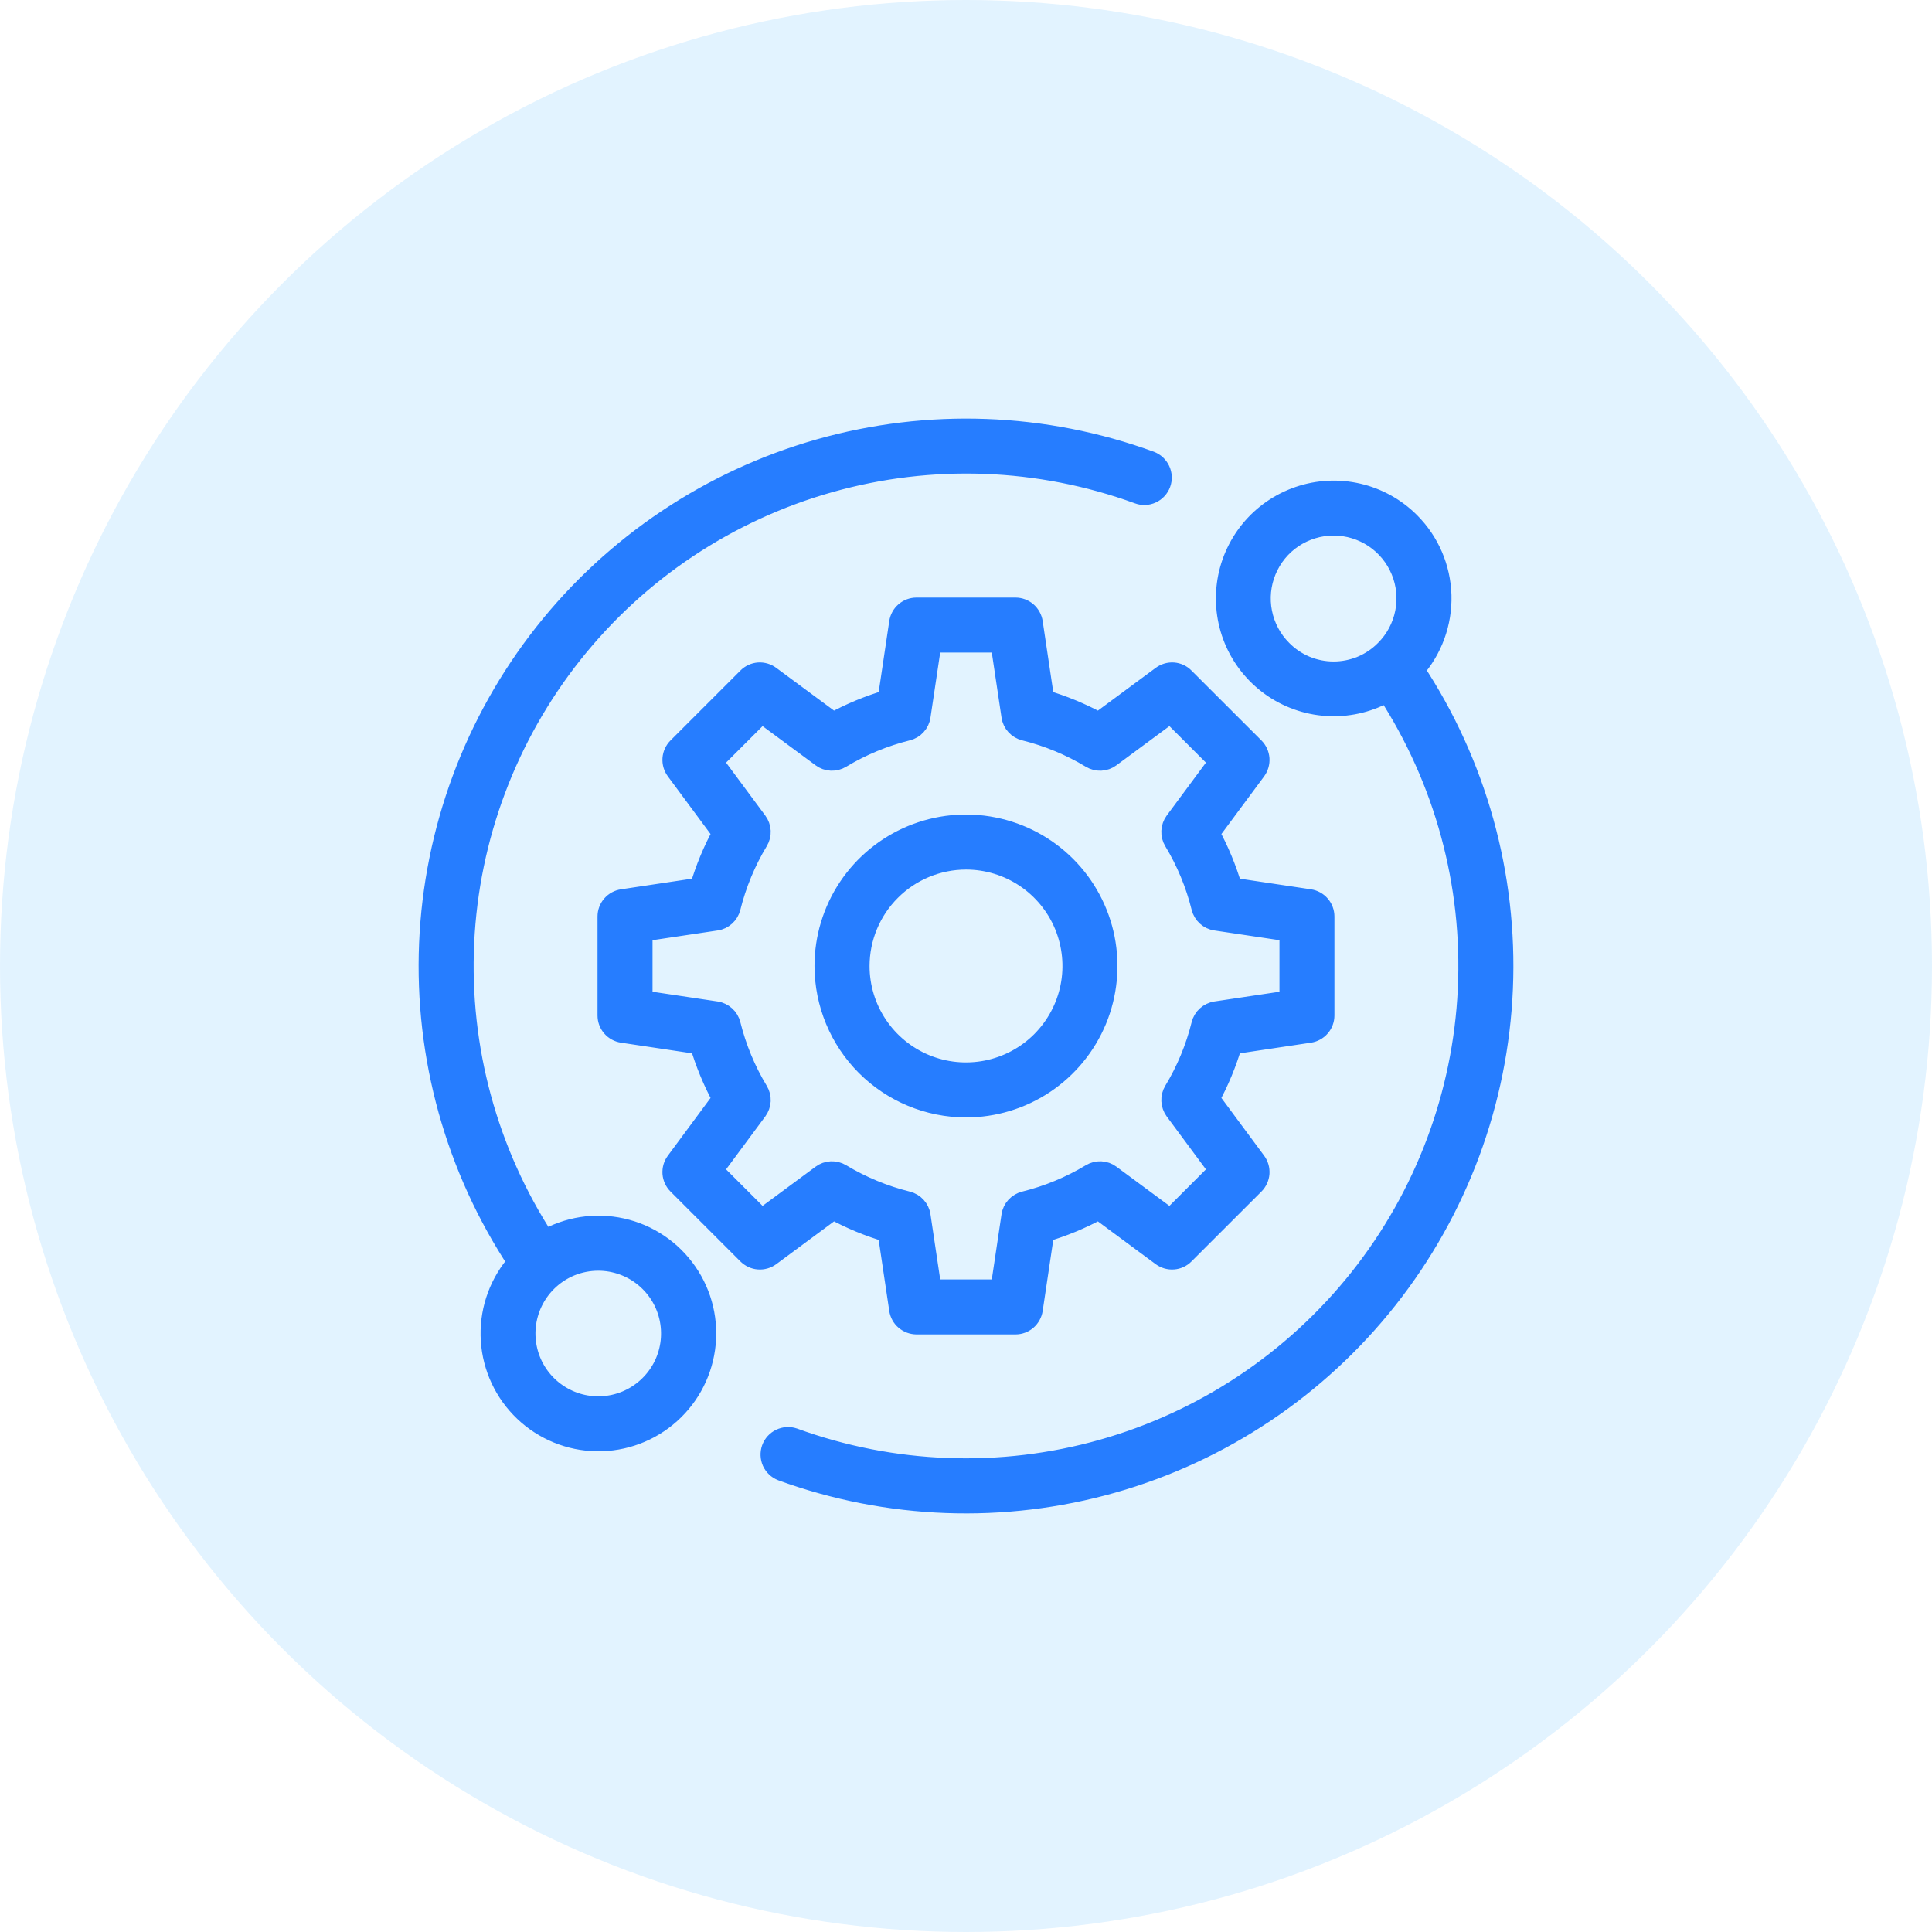 <svg width="36" height="36" viewBox="0 0 36 36" fill="none" xmlns="http://www.w3.org/2000/svg">
<circle cx="18" cy="18" r="18" fill="#CFEBFF" fill-opacity="0.59"/>
<mask id="path-2-outside-1_461_86" maskUnits="userSpaceOnUse" x="7" y="7" width="22" height="22" fill="black">
<rect fill="white" x="7" y="7" width="22" height="22"/>
<path fill-rule="evenodd" clip-rule="evenodd" d="M18 16.003C18.395 16.003 18.781 16.12 19.109 16.339C19.438 16.559 19.694 16.871 19.845 17.235C19.996 17.6 20.036 18.002 19.959 18.389C19.882 18.776 19.691 19.132 19.412 19.412C19.133 19.691 18.777 19.881 18.39 19.958C18.002 20.035 17.601 19.996 17.236 19.845C16.871 19.693 16.559 19.438 16.34 19.109C16.12 18.781 16.003 18.395 16.003 18C16.004 17.471 16.214 16.963 16.589 16.589C16.963 16.214 17.471 16.004 18 16.003ZM18 20.622C18.519 20.622 19.026 20.468 19.457 20.18C19.888 19.892 20.224 19.482 20.423 19.003C20.621 18.524 20.673 17.996 20.572 17.488C20.471 16.979 20.221 16.512 19.854 16.145C19.487 15.778 19.02 15.529 18.511 15.428C18.003 15.326 17.475 15.379 16.996 15.577C16.517 15.776 16.107 16.112 15.819 16.543C15.531 16.974 15.377 17.481 15.377 18C15.378 18.695 15.655 19.362 16.146 19.853C16.638 20.345 17.305 20.621 18 20.622V20.622ZM14.1 20.683L13.266 21.809L14.19 22.733L15.317 21.9C15.366 21.863 15.426 21.842 15.488 21.839C15.55 21.836 15.611 21.852 15.664 21.884C16.05 22.116 16.469 22.29 16.906 22.398C16.966 22.413 17.021 22.446 17.062 22.491C17.104 22.537 17.131 22.594 17.14 22.655L17.347 24.041H18.653L18.86 22.655C18.869 22.594 18.896 22.537 18.938 22.491C18.98 22.446 19.034 22.413 19.094 22.398C19.532 22.29 19.95 22.116 20.336 21.884C20.389 21.852 20.451 21.836 20.512 21.839C20.574 21.842 20.634 21.863 20.683 21.9L21.81 22.733L22.734 21.809L21.9 20.683C21.864 20.633 21.843 20.573 21.84 20.512C21.837 20.45 21.852 20.389 21.884 20.336C22.117 19.95 22.291 19.531 22.399 19.094C22.414 19.034 22.446 18.979 22.492 18.938C22.538 18.896 22.595 18.869 22.656 18.859L24.041 18.652V17.347L22.656 17.14C22.595 17.131 22.538 17.104 22.492 17.062C22.446 17.02 22.414 16.966 22.399 16.906C22.291 16.469 22.117 16.05 21.884 15.664C21.852 15.611 21.837 15.55 21.84 15.488C21.843 15.426 21.864 15.367 21.9 15.317L22.734 14.191L21.81 13.267L20.683 14.1C20.634 14.137 20.574 14.158 20.512 14.161C20.451 14.164 20.389 14.148 20.336 14.116C19.95 13.883 19.532 13.71 19.094 13.601C19.034 13.586 18.98 13.554 18.938 13.508C18.896 13.463 18.869 13.405 18.86 13.344L18.653 11.959H17.347L17.14 13.344C17.131 13.405 17.104 13.463 17.062 13.508C17.021 13.554 16.966 13.586 16.906 13.601C16.469 13.71 16.05 13.883 15.664 14.116C15.611 14.148 15.55 14.164 15.488 14.161C15.426 14.158 15.366 14.137 15.317 14.1L14.19 13.267L13.266 14.191L14.1 15.317C14.136 15.366 14.158 15.426 14.161 15.488C14.164 15.55 14.148 15.611 14.116 15.664C13.883 16.05 13.71 16.469 13.601 16.906C13.586 16.966 13.554 17.02 13.508 17.062C13.462 17.104 13.405 17.131 13.344 17.14L11.959 17.347V18.652L13.344 18.859C13.405 18.869 13.462 18.896 13.508 18.938C13.554 18.979 13.586 19.034 13.601 19.094C13.71 19.531 13.883 19.95 14.116 20.336C14.148 20.389 14.164 20.45 14.161 20.512C14.158 20.574 14.136 20.633 14.1 20.683H14.1ZM12.635 22.061L13.938 23.364C13.992 23.417 14.062 23.45 14.136 23.455C14.211 23.461 14.286 23.439 14.346 23.395L15.524 22.523C15.85 22.702 16.195 22.845 16.552 22.949L16.768 24.398C16.779 24.472 16.816 24.54 16.873 24.588C16.93 24.637 17.002 24.664 17.077 24.665H18.922C18.997 24.665 19.069 24.638 19.126 24.589C19.182 24.54 19.22 24.472 19.231 24.398L19.447 22.949C19.804 22.845 20.149 22.702 20.475 22.523L21.653 23.395C21.713 23.439 21.788 23.461 21.863 23.455C21.937 23.45 22.008 23.417 22.06 23.364L23.364 22.061C23.417 22.008 23.449 21.937 23.455 21.863C23.46 21.788 23.439 21.714 23.395 21.654L22.523 20.476C22.702 20.149 22.845 19.805 22.949 19.448L24.398 19.231C24.472 19.22 24.54 19.183 24.589 19.126C24.638 19.07 24.665 18.997 24.665 18.922V17.078C24.665 17.003 24.638 16.93 24.589 16.874C24.54 16.817 24.472 16.78 24.398 16.769L22.949 16.552C22.845 16.195 22.702 15.85 22.523 15.524L23.395 14.347C23.439 14.286 23.46 14.212 23.455 14.137C23.449 14.063 23.417 13.992 23.364 13.939L22.06 12.636C22.008 12.582 21.937 12.55 21.863 12.544C21.788 12.539 21.713 12.561 21.653 12.606L20.475 13.477C20.149 13.298 19.804 13.155 19.447 13.051L19.231 11.602C19.22 11.528 19.182 11.46 19.126 11.411C19.069 11.362 18.997 11.335 18.922 11.335H17.077C17.002 11.335 16.93 11.362 16.873 11.411C16.816 11.46 16.779 11.528 16.768 11.602L16.552 13.051C16.195 13.155 15.85 13.298 15.524 13.477L14.346 12.606C14.286 12.561 14.211 12.539 14.136 12.544C14.062 12.55 13.991 12.582 13.938 12.636L12.635 13.939C12.582 13.992 12.55 14.063 12.544 14.137C12.539 14.212 12.56 14.286 12.605 14.347L13.476 15.524C13.297 15.85 13.154 16.195 13.05 16.552L11.601 16.769C11.527 16.78 11.459 16.817 11.41 16.874C11.361 16.93 11.334 17.003 11.334 17.078V18.922C11.334 18.997 11.361 19.07 11.41 19.126C11.459 19.183 11.527 19.22 11.601 19.231L13.05 19.448C13.155 19.805 13.297 20.149 13.476 20.476L12.605 21.654C12.56 21.714 12.539 21.788 12.544 21.863C12.55 21.937 12.582 22.008 12.635 22.061ZM23.88 12.12C23.688 11.928 23.558 11.684 23.505 11.418C23.452 11.152 23.479 10.876 23.583 10.626C23.687 10.375 23.862 10.161 24.088 10.01C24.314 9.86 24.579 9.779 24.85 9.779C25.121 9.779 25.386 9.86 25.612 10.01C25.837 10.161 26.013 10.375 26.117 10.626C26.221 10.876 26.248 11.152 26.195 11.418C26.142 11.684 26.012 11.928 25.82 12.12C25.693 12.249 25.542 12.351 25.376 12.421C25.209 12.49 25.03 12.526 24.85 12.526C24.669 12.526 24.491 12.49 24.324 12.421C24.158 12.351 24.007 12.249 23.88 12.12ZM26.262 9.739C25.998 9.475 25.666 9.291 25.303 9.207C24.941 9.123 24.561 9.142 24.209 9.262C23.856 9.382 23.544 9.598 23.308 9.886C23.072 10.175 22.921 10.523 22.873 10.893C22.825 11.262 22.881 11.638 23.035 11.977C23.189 12.316 23.436 12.605 23.746 12.812C24.056 13.018 24.418 13.134 24.79 13.145C25.162 13.157 25.531 13.064 25.853 12.877C26.927 14.526 27.456 16.471 27.364 18.437C27.271 20.402 26.563 22.289 25.339 23.83C24.114 25.371 22.436 26.488 20.542 27.022C18.648 27.556 16.633 27.481 14.784 26.807C14.707 26.781 14.622 26.787 14.549 26.822C14.475 26.857 14.418 26.92 14.39 26.997C14.363 27.074 14.366 27.158 14.399 27.233C14.433 27.307 14.495 27.365 14.571 27.395C16.549 28.116 18.703 28.195 20.729 27.62C22.754 27.045 24.546 25.846 25.85 24.193C27.154 22.541 27.903 20.519 27.991 18.416C28.079 16.312 27.501 14.235 26.34 12.48C26.679 12.099 26.86 11.603 26.846 11.094C26.831 10.584 26.623 10.099 26.262 9.739ZM11.15 23.478C11.467 23.479 11.774 23.589 12.019 23.791C12.263 23.992 12.431 24.272 12.492 24.583C12.553 24.894 12.505 25.217 12.355 25.496C12.205 25.775 11.963 25.994 11.67 26.115C11.377 26.236 11.051 26.251 10.748 26.159C10.445 26.066 10.183 25.872 10.007 25.608C9.831 25.344 9.753 25.027 9.784 24.712C9.816 24.397 9.956 24.102 10.18 23.878C10.307 23.751 10.459 23.65 10.625 23.581C10.791 23.513 10.97 23.478 11.15 23.478ZM9.661 23.52C9.327 23.895 9.146 24.381 9.155 24.883C9.164 25.385 9.362 25.865 9.709 26.227C10.056 26.59 10.527 26.808 11.028 26.839C11.53 26.87 12.024 26.71 12.412 26.393C12.801 26.076 13.056 25.623 13.126 25.126C13.197 24.63 13.077 24.124 12.791 23.712C12.505 23.299 12.075 23.009 11.585 22.9C11.095 22.791 10.582 22.87 10.148 23.123C9.073 21.474 8.544 19.529 8.636 17.563C8.728 15.597 9.437 13.71 10.661 12.169C11.885 10.628 13.563 9.511 15.458 8.977C17.352 8.442 19.367 8.517 21.216 9.191C21.294 9.22 21.379 9.216 21.454 9.181C21.529 9.146 21.587 9.083 21.616 9.005C21.644 8.927 21.64 8.842 21.605 8.767C21.57 8.692 21.507 8.634 21.43 8.605C19.452 7.884 17.297 7.805 15.271 8.38C13.246 8.955 11.454 10.154 10.15 11.806C8.846 13.459 8.097 15.481 8.009 17.584C7.921 19.687 8.499 21.764 9.66 23.52H9.661Z"/>
</mask>
<path fill-rule="evenodd" clip-rule="evenodd" d="M18 16.003C18.395 16.003 18.781 16.12 19.109 16.339C19.438 16.559 19.694 16.871 19.845 17.235C19.996 17.6 20.036 18.002 19.959 18.389C19.882 18.776 19.691 19.132 19.412 19.412C19.133 19.691 18.777 19.881 18.39 19.958C18.002 20.035 17.601 19.996 17.236 19.845C16.871 19.693 16.559 19.438 16.34 19.109C16.12 18.781 16.003 18.395 16.003 18C16.004 17.471 16.214 16.963 16.589 16.589C16.963 16.214 17.471 16.004 18 16.003ZM18 20.622C18.519 20.622 19.026 20.468 19.457 20.18C19.888 19.892 20.224 19.482 20.423 19.003C20.621 18.524 20.673 17.996 20.572 17.488C20.471 16.979 20.221 16.512 19.854 16.145C19.487 15.778 19.02 15.529 18.511 15.428C18.003 15.326 17.475 15.379 16.996 15.577C16.517 15.776 16.107 16.112 15.819 16.543C15.531 16.974 15.377 17.481 15.377 18C15.378 18.695 15.655 19.362 16.146 19.853C16.638 20.345 17.305 20.621 18 20.622V20.622ZM14.1 20.683L13.266 21.809L14.19 22.733L15.317 21.9C15.366 21.863 15.426 21.842 15.488 21.839C15.55 21.836 15.611 21.852 15.664 21.884C16.05 22.116 16.469 22.29 16.906 22.398C16.966 22.413 17.021 22.446 17.062 22.491C17.104 22.537 17.131 22.594 17.14 22.655L17.347 24.041H18.653L18.86 22.655C18.869 22.594 18.896 22.537 18.938 22.491C18.98 22.446 19.034 22.413 19.094 22.398C19.532 22.29 19.95 22.116 20.336 21.884C20.389 21.852 20.451 21.836 20.512 21.839C20.574 21.842 20.634 21.863 20.683 21.9L21.81 22.733L22.734 21.809L21.9 20.683C21.864 20.633 21.843 20.573 21.84 20.512C21.837 20.45 21.852 20.389 21.884 20.336C22.117 19.95 22.291 19.531 22.399 19.094C22.414 19.034 22.446 18.979 22.492 18.938C22.538 18.896 22.595 18.869 22.656 18.859L24.041 18.652V17.347L22.656 17.14C22.595 17.131 22.538 17.104 22.492 17.062C22.446 17.02 22.414 16.966 22.399 16.906C22.291 16.469 22.117 16.05 21.884 15.664C21.852 15.611 21.837 15.55 21.84 15.488C21.843 15.426 21.864 15.367 21.9 15.317L22.734 14.191L21.81 13.267L20.683 14.1C20.634 14.137 20.574 14.158 20.512 14.161C20.451 14.164 20.389 14.148 20.336 14.116C19.95 13.883 19.532 13.71 19.094 13.601C19.034 13.586 18.98 13.554 18.938 13.508C18.896 13.463 18.869 13.405 18.86 13.344L18.653 11.959H17.347L17.14 13.344C17.131 13.405 17.104 13.463 17.062 13.508C17.021 13.554 16.966 13.586 16.906 13.601C16.469 13.71 16.05 13.883 15.664 14.116C15.611 14.148 15.55 14.164 15.488 14.161C15.426 14.158 15.366 14.137 15.317 14.1L14.19 13.267L13.266 14.191L14.1 15.317C14.136 15.366 14.158 15.426 14.161 15.488C14.164 15.55 14.148 15.611 14.116 15.664C13.883 16.05 13.71 16.469 13.601 16.906C13.586 16.966 13.554 17.02 13.508 17.062C13.462 17.104 13.405 17.131 13.344 17.14L11.959 17.347V18.652L13.344 18.859C13.405 18.869 13.462 18.896 13.508 18.938C13.554 18.979 13.586 19.034 13.601 19.094C13.71 19.531 13.883 19.95 14.116 20.336C14.148 20.389 14.164 20.45 14.161 20.512C14.158 20.574 14.136 20.633 14.1 20.683H14.1ZM12.635 22.061L13.938 23.364C13.992 23.417 14.062 23.45 14.136 23.455C14.211 23.461 14.286 23.439 14.346 23.395L15.524 22.523C15.85 22.702 16.195 22.845 16.552 22.949L16.768 24.398C16.779 24.472 16.816 24.54 16.873 24.588C16.93 24.637 17.002 24.664 17.077 24.665H18.922C18.997 24.665 19.069 24.638 19.126 24.589C19.182 24.54 19.22 24.472 19.231 24.398L19.447 22.949C19.804 22.845 20.149 22.702 20.475 22.523L21.653 23.395C21.713 23.439 21.788 23.461 21.863 23.455C21.937 23.45 22.008 23.417 22.06 23.364L23.364 22.061C23.417 22.008 23.449 21.937 23.455 21.863C23.46 21.788 23.439 21.714 23.395 21.654L22.523 20.476C22.702 20.149 22.845 19.805 22.949 19.448L24.398 19.231C24.472 19.22 24.54 19.183 24.589 19.126C24.638 19.07 24.665 18.997 24.665 18.922V17.078C24.665 17.003 24.638 16.93 24.589 16.874C24.54 16.817 24.472 16.78 24.398 16.769L22.949 16.552C22.845 16.195 22.702 15.85 22.523 15.524L23.395 14.347C23.439 14.286 23.46 14.212 23.455 14.137C23.449 14.063 23.417 13.992 23.364 13.939L22.06 12.636C22.008 12.582 21.937 12.55 21.863 12.544C21.788 12.539 21.713 12.561 21.653 12.606L20.475 13.477C20.149 13.298 19.804 13.155 19.447 13.051L19.231 11.602C19.22 11.528 19.182 11.46 19.126 11.411C19.069 11.362 18.997 11.335 18.922 11.335H17.077C17.002 11.335 16.93 11.362 16.873 11.411C16.816 11.46 16.779 11.528 16.768 11.602L16.552 13.051C16.195 13.155 15.85 13.298 15.524 13.477L14.346 12.606C14.286 12.561 14.211 12.539 14.136 12.544C14.062 12.55 13.991 12.582 13.938 12.636L12.635 13.939C12.582 13.992 12.55 14.063 12.544 14.137C12.539 14.212 12.56 14.286 12.605 14.347L13.476 15.524C13.297 15.85 13.154 16.195 13.05 16.552L11.601 16.769C11.527 16.78 11.459 16.817 11.41 16.874C11.361 16.93 11.334 17.003 11.334 17.078V18.922C11.334 18.997 11.361 19.07 11.41 19.126C11.459 19.183 11.527 19.22 11.601 19.231L13.05 19.448C13.155 19.805 13.297 20.149 13.476 20.476L12.605 21.654C12.56 21.714 12.539 21.788 12.544 21.863C12.55 21.937 12.582 22.008 12.635 22.061ZM23.88 12.12C23.688 11.928 23.558 11.684 23.505 11.418C23.452 11.152 23.479 10.876 23.583 10.626C23.687 10.375 23.862 10.161 24.088 10.01C24.314 9.86 24.579 9.779 24.85 9.779C25.121 9.779 25.386 9.86 25.612 10.01C25.837 10.161 26.013 10.375 26.117 10.626C26.221 10.876 26.248 11.152 26.195 11.418C26.142 11.684 26.012 11.928 25.82 12.12C25.693 12.249 25.542 12.351 25.376 12.421C25.209 12.49 25.03 12.526 24.85 12.526C24.669 12.526 24.491 12.49 24.324 12.421C24.158 12.351 24.007 12.249 23.88 12.12ZM26.262 9.739C25.998 9.475 25.666 9.291 25.303 9.207C24.941 9.123 24.561 9.142 24.209 9.262C23.856 9.382 23.544 9.598 23.308 9.886C23.072 10.175 22.921 10.523 22.873 10.893C22.825 11.262 22.881 11.638 23.035 11.977C23.189 12.316 23.436 12.605 23.746 12.812C24.056 13.018 24.418 13.134 24.79 13.145C25.162 13.157 25.531 13.064 25.853 12.877C26.927 14.526 27.456 16.471 27.364 18.437C27.271 20.402 26.563 22.289 25.339 23.83C24.114 25.371 22.436 26.488 20.542 27.022C18.648 27.556 16.633 27.481 14.784 26.807C14.707 26.781 14.622 26.787 14.549 26.822C14.475 26.857 14.418 26.92 14.39 26.997C14.363 27.074 14.366 27.158 14.399 27.233C14.433 27.307 14.495 27.365 14.571 27.395C16.549 28.116 18.703 28.195 20.729 27.62C22.754 27.045 24.546 25.846 25.85 24.193C27.154 22.541 27.903 20.519 27.991 18.416C28.079 16.312 27.501 14.235 26.34 12.48C26.679 12.099 26.86 11.603 26.846 11.094C26.831 10.584 26.623 10.099 26.262 9.739ZM11.15 23.478C11.467 23.479 11.774 23.589 12.019 23.791C12.263 23.992 12.431 24.272 12.492 24.583C12.553 24.894 12.505 25.217 12.355 25.496C12.205 25.775 11.963 25.994 11.67 26.115C11.377 26.236 11.051 26.251 10.748 26.159C10.445 26.066 10.183 25.872 10.007 25.608C9.831 25.344 9.753 25.027 9.784 24.712C9.816 24.397 9.956 24.102 10.18 23.878C10.307 23.751 10.459 23.65 10.625 23.581C10.791 23.513 10.97 23.478 11.15 23.478ZM9.661 23.52C9.327 23.895 9.146 24.381 9.155 24.883C9.164 25.385 9.362 25.865 9.709 26.227C10.056 26.59 10.527 26.808 11.028 26.839C11.53 26.87 12.024 26.71 12.412 26.393C12.801 26.076 13.056 25.623 13.126 25.126C13.197 24.63 13.077 24.124 12.791 23.712C12.505 23.299 12.075 23.009 11.585 22.9C11.095 22.791 10.582 22.87 10.148 23.123C9.073 21.474 8.544 19.529 8.636 17.563C8.728 15.597 9.437 13.71 10.661 12.169C11.885 10.628 13.563 9.511 15.458 8.977C17.352 8.442 19.367 8.517 21.216 9.191C21.294 9.22 21.379 9.216 21.454 9.181C21.529 9.146 21.587 9.083 21.616 9.005C21.644 8.927 21.64 8.842 21.605 8.767C21.57 8.692 21.507 8.634 21.43 8.605C19.452 7.884 17.297 7.805 15.271 8.38C13.246 8.955 11.454 10.154 10.15 11.806C8.846 13.459 8.097 15.481 8.009 17.584C7.921 19.687 8.499 21.764 9.66 23.52H9.661Z" fill="#267DFF"/>
<path fill-rule="evenodd" clip-rule="evenodd" d="M18 16.003C18.395 16.003 18.781 16.12 19.109 16.339C19.438 16.559 19.694 16.871 19.845 17.235C19.996 17.6 20.036 18.002 19.959 18.389C19.882 18.776 19.691 19.132 19.412 19.412C19.133 19.691 18.777 19.881 18.39 19.958C18.002 20.035 17.601 19.996 17.236 19.845C16.871 19.693 16.559 19.438 16.34 19.109C16.12 18.781 16.003 18.395 16.003 18C16.004 17.471 16.214 16.963 16.589 16.589C16.963 16.214 17.471 16.004 18 16.003ZM18 20.622C18.519 20.622 19.026 20.468 19.457 20.18C19.888 19.892 20.224 19.482 20.423 19.003C20.621 18.524 20.673 17.996 20.572 17.488C20.471 16.979 20.221 16.512 19.854 16.145C19.487 15.778 19.02 15.529 18.511 15.428C18.003 15.326 17.475 15.379 16.996 15.577C16.517 15.776 16.107 16.112 15.819 16.543C15.531 16.974 15.377 17.481 15.377 18C15.378 18.695 15.655 19.362 16.146 19.853C16.638 20.345 17.305 20.621 18 20.622V20.622ZM14.1 20.683L13.266 21.809L14.19 22.733L15.317 21.9C15.366 21.863 15.426 21.842 15.488 21.839C15.55 21.836 15.611 21.852 15.664 21.884C16.05 22.116 16.469 22.29 16.906 22.398C16.966 22.413 17.021 22.446 17.062 22.491C17.104 22.537 17.131 22.594 17.14 22.655L17.347 24.041H18.653L18.86 22.655C18.869 22.594 18.896 22.537 18.938 22.491C18.98 22.446 19.034 22.413 19.094 22.398C19.532 22.29 19.95 22.116 20.336 21.884C20.389 21.852 20.451 21.836 20.512 21.839C20.574 21.842 20.634 21.863 20.683 21.9L21.81 22.733L22.734 21.809L21.9 20.683C21.864 20.633 21.843 20.573 21.84 20.512C21.837 20.45 21.852 20.389 21.884 20.336C22.117 19.95 22.291 19.531 22.399 19.094C22.414 19.034 22.446 18.979 22.492 18.938C22.538 18.896 22.595 18.869 22.656 18.859L24.041 18.652V17.347L22.656 17.14C22.595 17.131 22.538 17.104 22.492 17.062C22.446 17.02 22.414 16.966 22.399 16.906C22.291 16.469 22.117 16.05 21.884 15.664C21.852 15.611 21.837 15.55 21.84 15.488C21.843 15.426 21.864 15.367 21.9 15.317L22.734 14.191L21.81 13.267L20.683 14.1C20.634 14.137 20.574 14.158 20.512 14.161C20.451 14.164 20.389 14.148 20.336 14.116C19.95 13.883 19.532 13.71 19.094 13.601C19.034 13.586 18.98 13.554 18.938 13.508C18.896 13.463 18.869 13.405 18.86 13.344L18.653 11.959H17.347L17.14 13.344C17.131 13.405 17.104 13.463 17.062 13.508C17.021 13.554 16.966 13.586 16.906 13.601C16.469 13.71 16.05 13.883 15.664 14.116C15.611 14.148 15.55 14.164 15.488 14.161C15.426 14.158 15.366 14.137 15.317 14.1L14.19 13.267L13.266 14.191L14.1 15.317C14.136 15.366 14.158 15.426 14.161 15.488C14.164 15.55 14.148 15.611 14.116 15.664C13.883 16.05 13.71 16.469 13.601 16.906C13.586 16.966 13.554 17.02 13.508 17.062C13.462 17.104 13.405 17.131 13.344 17.14L11.959 17.347V18.652L13.344 18.859C13.405 18.869 13.462 18.896 13.508 18.938C13.554 18.979 13.586 19.034 13.601 19.094C13.71 19.531 13.883 19.95 14.116 20.336C14.148 20.389 14.164 20.45 14.161 20.512C14.158 20.574 14.136 20.633 14.1 20.683H14.1ZM12.635 22.061L13.938 23.364C13.992 23.417 14.062 23.45 14.136 23.455C14.211 23.461 14.286 23.439 14.346 23.395L15.524 22.523C15.85 22.702 16.195 22.845 16.552 22.949L16.768 24.398C16.779 24.472 16.816 24.54 16.873 24.588C16.93 24.637 17.002 24.664 17.077 24.665H18.922C18.997 24.665 19.069 24.638 19.126 24.589C19.182 24.54 19.22 24.472 19.231 24.398L19.447 22.949C19.804 22.845 20.149 22.702 20.475 22.523L21.653 23.395C21.713 23.439 21.788 23.461 21.863 23.455C21.937 23.45 22.008 23.417 22.06 23.364L23.364 22.061C23.417 22.008 23.449 21.937 23.455 21.863C23.46 21.788 23.439 21.714 23.395 21.654L22.523 20.476C22.702 20.149 22.845 19.805 22.949 19.448L24.398 19.231C24.472 19.22 24.54 19.183 24.589 19.126C24.638 19.07 24.665 18.997 24.665 18.922V17.078C24.665 17.003 24.638 16.93 24.589 16.874C24.54 16.817 24.472 16.78 24.398 16.769L22.949 16.552C22.845 16.195 22.702 15.85 22.523 15.524L23.395 14.347C23.439 14.286 23.46 14.212 23.455 14.137C23.449 14.063 23.417 13.992 23.364 13.939L22.06 12.636C22.008 12.582 21.937 12.55 21.863 12.544C21.788 12.539 21.713 12.561 21.653 12.606L20.475 13.477C20.149 13.298 19.804 13.155 19.447 13.051L19.231 11.602C19.22 11.528 19.182 11.46 19.126 11.411C19.069 11.362 18.997 11.335 18.922 11.335H17.077C17.002 11.335 16.93 11.362 16.873 11.411C16.816 11.46 16.779 11.528 16.768 11.602L16.552 13.051C16.195 13.155 15.85 13.298 15.524 13.477L14.346 12.606C14.286 12.561 14.211 12.539 14.136 12.544C14.062 12.55 13.991 12.582 13.938 12.636L12.635 13.939C12.582 13.992 12.55 14.063 12.544 14.137C12.539 14.212 12.56 14.286 12.605 14.347L13.476 15.524C13.297 15.85 13.154 16.195 13.05 16.552L11.601 16.769C11.527 16.78 11.459 16.817 11.41 16.874C11.361 16.93 11.334 17.003 11.334 17.078V18.922C11.334 18.997 11.361 19.07 11.41 19.126C11.459 19.183 11.527 19.22 11.601 19.231L13.05 19.448C13.155 19.805 13.297 20.149 13.476 20.476L12.605 21.654C12.56 21.714 12.539 21.788 12.544 21.863C12.55 21.937 12.582 22.008 12.635 22.061ZM23.88 12.12C23.688 11.928 23.558 11.684 23.505 11.418C23.452 11.152 23.479 10.876 23.583 10.626C23.687 10.375 23.862 10.161 24.088 10.01C24.314 9.86 24.579 9.779 24.85 9.779C25.121 9.779 25.386 9.86 25.612 10.01C25.837 10.161 26.013 10.375 26.117 10.626C26.221 10.876 26.248 11.152 26.195 11.418C26.142 11.684 26.012 11.928 25.82 12.12C25.693 12.249 25.542 12.351 25.376 12.421C25.209 12.49 25.03 12.526 24.85 12.526C24.669 12.526 24.491 12.49 24.324 12.421C24.158 12.351 24.007 12.249 23.88 12.12ZM26.262 9.739C25.998 9.475 25.666 9.291 25.303 9.207C24.941 9.123 24.561 9.142 24.209 9.262C23.856 9.382 23.544 9.598 23.308 9.886C23.072 10.175 22.921 10.523 22.873 10.893C22.825 11.262 22.881 11.638 23.035 11.977C23.189 12.316 23.436 12.605 23.746 12.812C24.056 13.018 24.418 13.134 24.79 13.145C25.162 13.157 25.531 13.064 25.853 12.877C26.927 14.526 27.456 16.471 27.364 18.437C27.271 20.402 26.563 22.289 25.339 23.83C24.114 25.371 22.436 26.488 20.542 27.022C18.648 27.556 16.633 27.481 14.784 26.807C14.707 26.781 14.622 26.787 14.549 26.822C14.475 26.857 14.418 26.92 14.39 26.997C14.363 27.074 14.366 27.158 14.399 27.233C14.433 27.307 14.495 27.365 14.571 27.395C16.549 28.116 18.703 28.195 20.729 27.62C22.754 27.045 24.546 25.846 25.85 24.193C27.154 22.541 27.903 20.519 27.991 18.416C28.079 16.312 27.501 14.235 26.34 12.48C26.679 12.099 26.86 11.603 26.846 11.094C26.831 10.584 26.623 10.099 26.262 9.739ZM11.15 23.478C11.467 23.479 11.774 23.589 12.019 23.791C12.263 23.992 12.431 24.272 12.492 24.583C12.553 24.894 12.505 25.217 12.355 25.496C12.205 25.775 11.963 25.994 11.67 26.115C11.377 26.236 11.051 26.251 10.748 26.159C10.445 26.066 10.183 25.872 10.007 25.608C9.831 25.344 9.753 25.027 9.784 24.712C9.816 24.397 9.956 24.102 10.18 23.878C10.307 23.751 10.459 23.65 10.625 23.581C10.791 23.513 10.97 23.478 11.15 23.478ZM9.661 23.52C9.327 23.895 9.146 24.381 9.155 24.883C9.164 25.385 9.362 25.865 9.709 26.227C10.056 26.59 10.527 26.808 11.028 26.839C11.53 26.87 12.024 26.71 12.412 26.393C12.801 26.076 13.056 25.623 13.126 25.126C13.197 24.63 13.077 24.124 12.791 23.712C12.505 23.299 12.075 23.009 11.585 22.9C11.095 22.791 10.582 22.87 10.148 23.123C9.073 21.474 8.544 19.529 8.636 17.563C8.728 15.597 9.437 13.71 10.661 12.169C11.885 10.628 13.563 9.511 15.458 8.977C17.352 8.442 19.367 8.517 21.216 9.191C21.294 9.22 21.379 9.216 21.454 9.181C21.529 9.146 21.587 9.083 21.616 9.005C21.644 8.927 21.64 8.842 21.605 8.767C21.57 8.692 21.507 8.634 21.43 8.605C19.452 7.884 17.297 7.805 15.271 8.38C13.246 8.955 11.454 10.154 10.15 11.806C8.846 13.459 8.097 15.481 8.009 17.584C7.921 19.687 8.499 21.764 9.66 23.52H9.661Z" stroke="#267DFF" stroke-width="0.4" mask="url(#path-2-outside-1_461_86)"/>
</svg>
